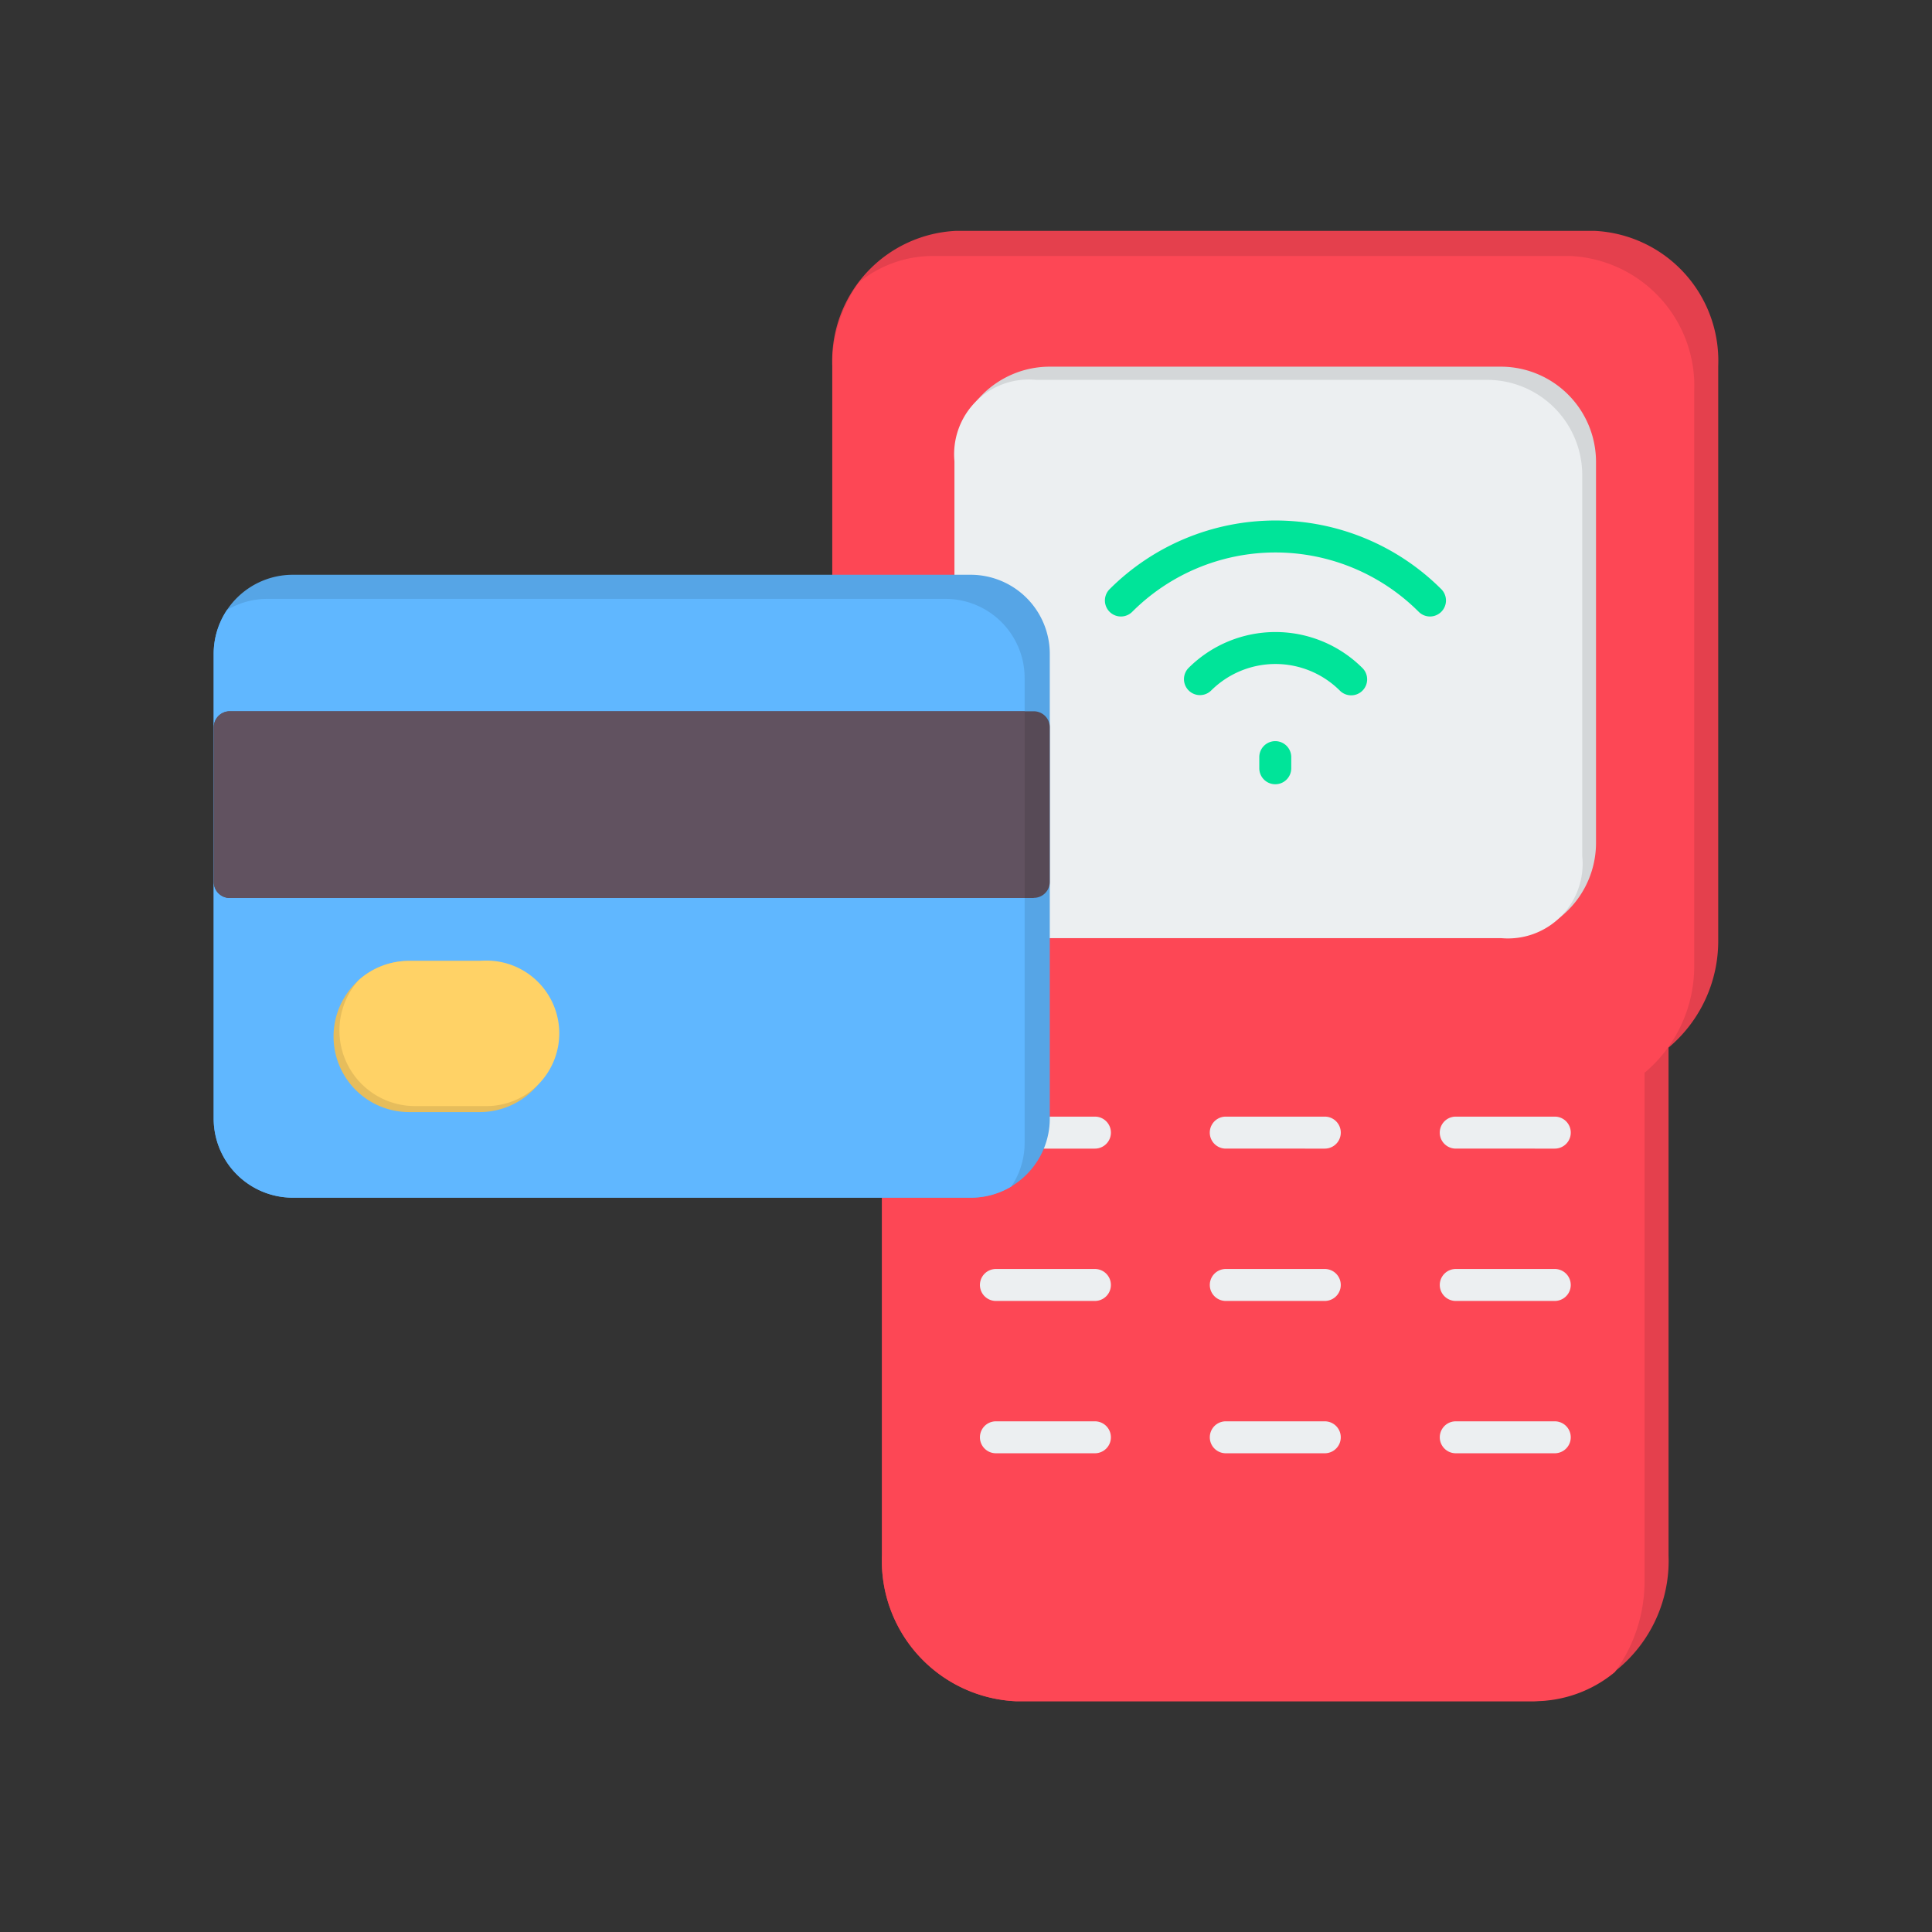 <svg xmlns="http://www.w3.org/2000/svg" width="52" height="52" viewBox="0 0 52 52">
  <rect x="0" y="0" width="52" height="52" fill="#333333" stroke="none"/>
  <g id="sol-e-5" transform="translate(-1140 -72)">
    <rect id="hire-decicate-dec-img-1" width="52" height="52" transform="translate(1140 72)" fill="none"/>
    <g id="Group_79447" data-name="Group 79447" transform="translate(1125.079 52.213)">
      <g id="Group_79446" data-name="Group 79446" transform="translate(20.675 25.999)">
        <path id="Path_61244" data-name="Path 61244" d="M233.078,65.576H219.122a3.783,3.783,0,0,1-3.608-3.93V47.983a3.745,3.745,0,0,1-1.337-2.907V29.637A3.5,3.5,0,0,1,217.521,26h17.158a3.5,3.5,0,0,1,3.343,3.638V45.077a3.745,3.745,0,0,1-1.337,2.907V61.646a3.783,3.783,0,0,1-3.607,3.929Z" transform="translate(-197.53 -25.999)" fill="#e4404d" fill-rule="evenodd"/>
        <path id="Path_61245" data-name="Path 61245" d="M233.078,72.773H219.122a3.783,3.783,0,0,1-3.608-3.93V55.181a3.745,3.745,0,0,1-1.337-2.907V36.835a3.825,3.825,0,0,1,.722-2.255,3.149,3.149,0,0,1,1.976-.706h17.158a3.5,3.5,0,0,1,3.343,3.638V52.952a3.745,3.745,0,0,1-1.337,2.907V69.521a4.132,4.132,0,0,1-.8,2.468,3.4,3.4,0,0,1-2.159.783Z" transform="translate(-197.53 -33.196)" fill="#fd4755" fill-rule="evenodd"/>
        <path id="Path_61246" data-name="Path 61246" d="M267.113,83.886H254.971a2.564,2.564,0,0,1-2.562-2.561V71.068a2.564,2.564,0,0,1,2.562-2.561h12.142a2.564,2.564,0,0,1,2.562,2.561V81.325A2.564,2.564,0,0,1,267.113,83.886Z" transform="translate(-232.472 -64.85)" fill="#d4d7d9" fill-rule="evenodd"/>
        <path id="Path_61247" data-name="Path 61247" d="M267.113,87.655H254.971a2.564,2.564,0,0,1-2.562-2.561V74.838a2.01,2.01,0,0,1,2.191-2.207h12.142a2.564,2.564,0,0,1,2.562,2.561V85.449a2.009,2.009,0,0,1-2.191,2.207Zm-10.925,5.667h-2.665a.43.43,0,0,1,0-.861h2.665a.43.43,0,0,1,0,.861Zm6.186,0H259.71a.43.43,0,0,1,0-.861h2.665a.43.43,0,0,1,0,.861Zm6.186,0H265.9a.43.43,0,0,1,0-.861h2.665a.43.43,0,0,1,0,.861Zm-12.372,4.1h-2.665a.43.43,0,0,1,0-.86h2.665a.43.43,0,0,1,0,.86Zm6.186,0H259.71a.43.43,0,1,1,0-.86h2.665a.43.43,0,1,1,0,.86Zm6.186,0H265.9a.43.43,0,0,1,0-.86h2.665a.43.43,0,1,1,0,.86Zm-12.372,4.1h-2.665a.43.43,0,0,1,0-.86h2.665a.43.43,0,0,1,0,.86Zm6.186,0H259.71a.43.43,0,1,1,0-.86h2.665a.43.43,0,0,1,0,.86Zm6.186,0H265.9a.43.43,0,0,1,0-.86h2.665a.43.43,0,1,1,0,.86Z" transform="translate(-232.472 -68.619)" fill="#eceff1" fill-rule="evenodd"/>
        <path id="Path_61248" data-name="Path 61248" d="M41.048,150.373H22.8a2.13,2.13,0,0,1-2.128-2.128V135.736a2.13,2.13,0,0,1,2.128-2.128H41.048a2.13,2.13,0,0,1,2.128,2.128v12.509A2.13,2.13,0,0,1,41.048,150.373Z" transform="translate(-20.675 -124.35)" fill="#56a5e6" fill-rule="evenodd"/>
        <path id="Path_61249" data-name="Path 61249" d="M41.048,157.228H22.8a2.13,2.13,0,0,1-2.128-2.128V142.591a2.116,2.116,0,0,1,.358-1.18,2.116,2.116,0,0,1,1.092-.3H40.371a2.13,2.13,0,0,1,2.128,2.128v12.509a2.116,2.116,0,0,1-.358,1.18,2.115,2.115,0,0,1-1.092.3Z" transform="translate(-20.675 -131.204)" fill="#60b7ff" fill-rule="evenodd"/>
        <path id="Path_61250" data-name="Path 61250" d="M42.746,181.333H21.105a.43.43,0,0,1-.43-.43v-4.164a.431.431,0,0,1,.43-.431h21.64a.431.431,0,0,1,.431.431V180.9a.43.43,0,0,1-.431.43Z" transform="translate(-20.675 -163.376)" fill="#574a56" fill-rule="evenodd"/>
        <path id="Path_61251" data-name="Path 61251" d="M42.5,181.333H21.105a.43.43,0,0,1-.43-.43v-4.164a.431.431,0,0,1,.43-.431H42.5Z" transform="translate(-20.675 -163.376)" fill="#615260" fill-rule="evenodd"/>
        <path id="Path_61252" data-name="Path 61252" d="M62.036,258.477h-1.9a2.034,2.034,0,1,1,0-4.069h1.9a2.034,2.034,0,1,1,0,4.069Z" transform="translate(-54.878 -234.757)" fill="#e6bd5c" fill-rule="evenodd"/>
        <path id="Path_61253" data-name="Path 61253" d="M60.491,254.926a2.027,2.027,0,0,1,1.356-.518h1.9a1.958,1.958,0,1,1,.161,3.907h-1.9a2.034,2.034,0,0,1-1.517-3.389Z" transform="translate(-56.592 -234.757)" fill="#ffd266" fill-rule="evenodd"/>
        <path id="Path_61254" data-name="Path 61254" d="M308.146,119.212a.429.429,0,0,1-.3-.126,5.452,5.452,0,0,0-7.711,0,.43.43,0,1,1-.609-.609,6.314,6.314,0,0,1,8.928,0,.431.431,0,0,1-.3.735Zm-2.122,2.122a.431.431,0,0,1-.3-.126,2.454,2.454,0,0,0-3.468,0,.43.43,0,0,1-.608-.608,3.313,3.313,0,0,1,4.684,0,.43.43,0,0,1-.3.734Zm-2.039,2.393a.43.43,0,0,1-.43-.43v-.3a.43.43,0,1,1,.86,0v.3a.429.429,0,0,1-.43.43Z" transform="translate(-275.415 -108.831)" fill="#00e499" fill-rule="evenodd"/>
      </g>
    </g>
  </g>
</svg>
